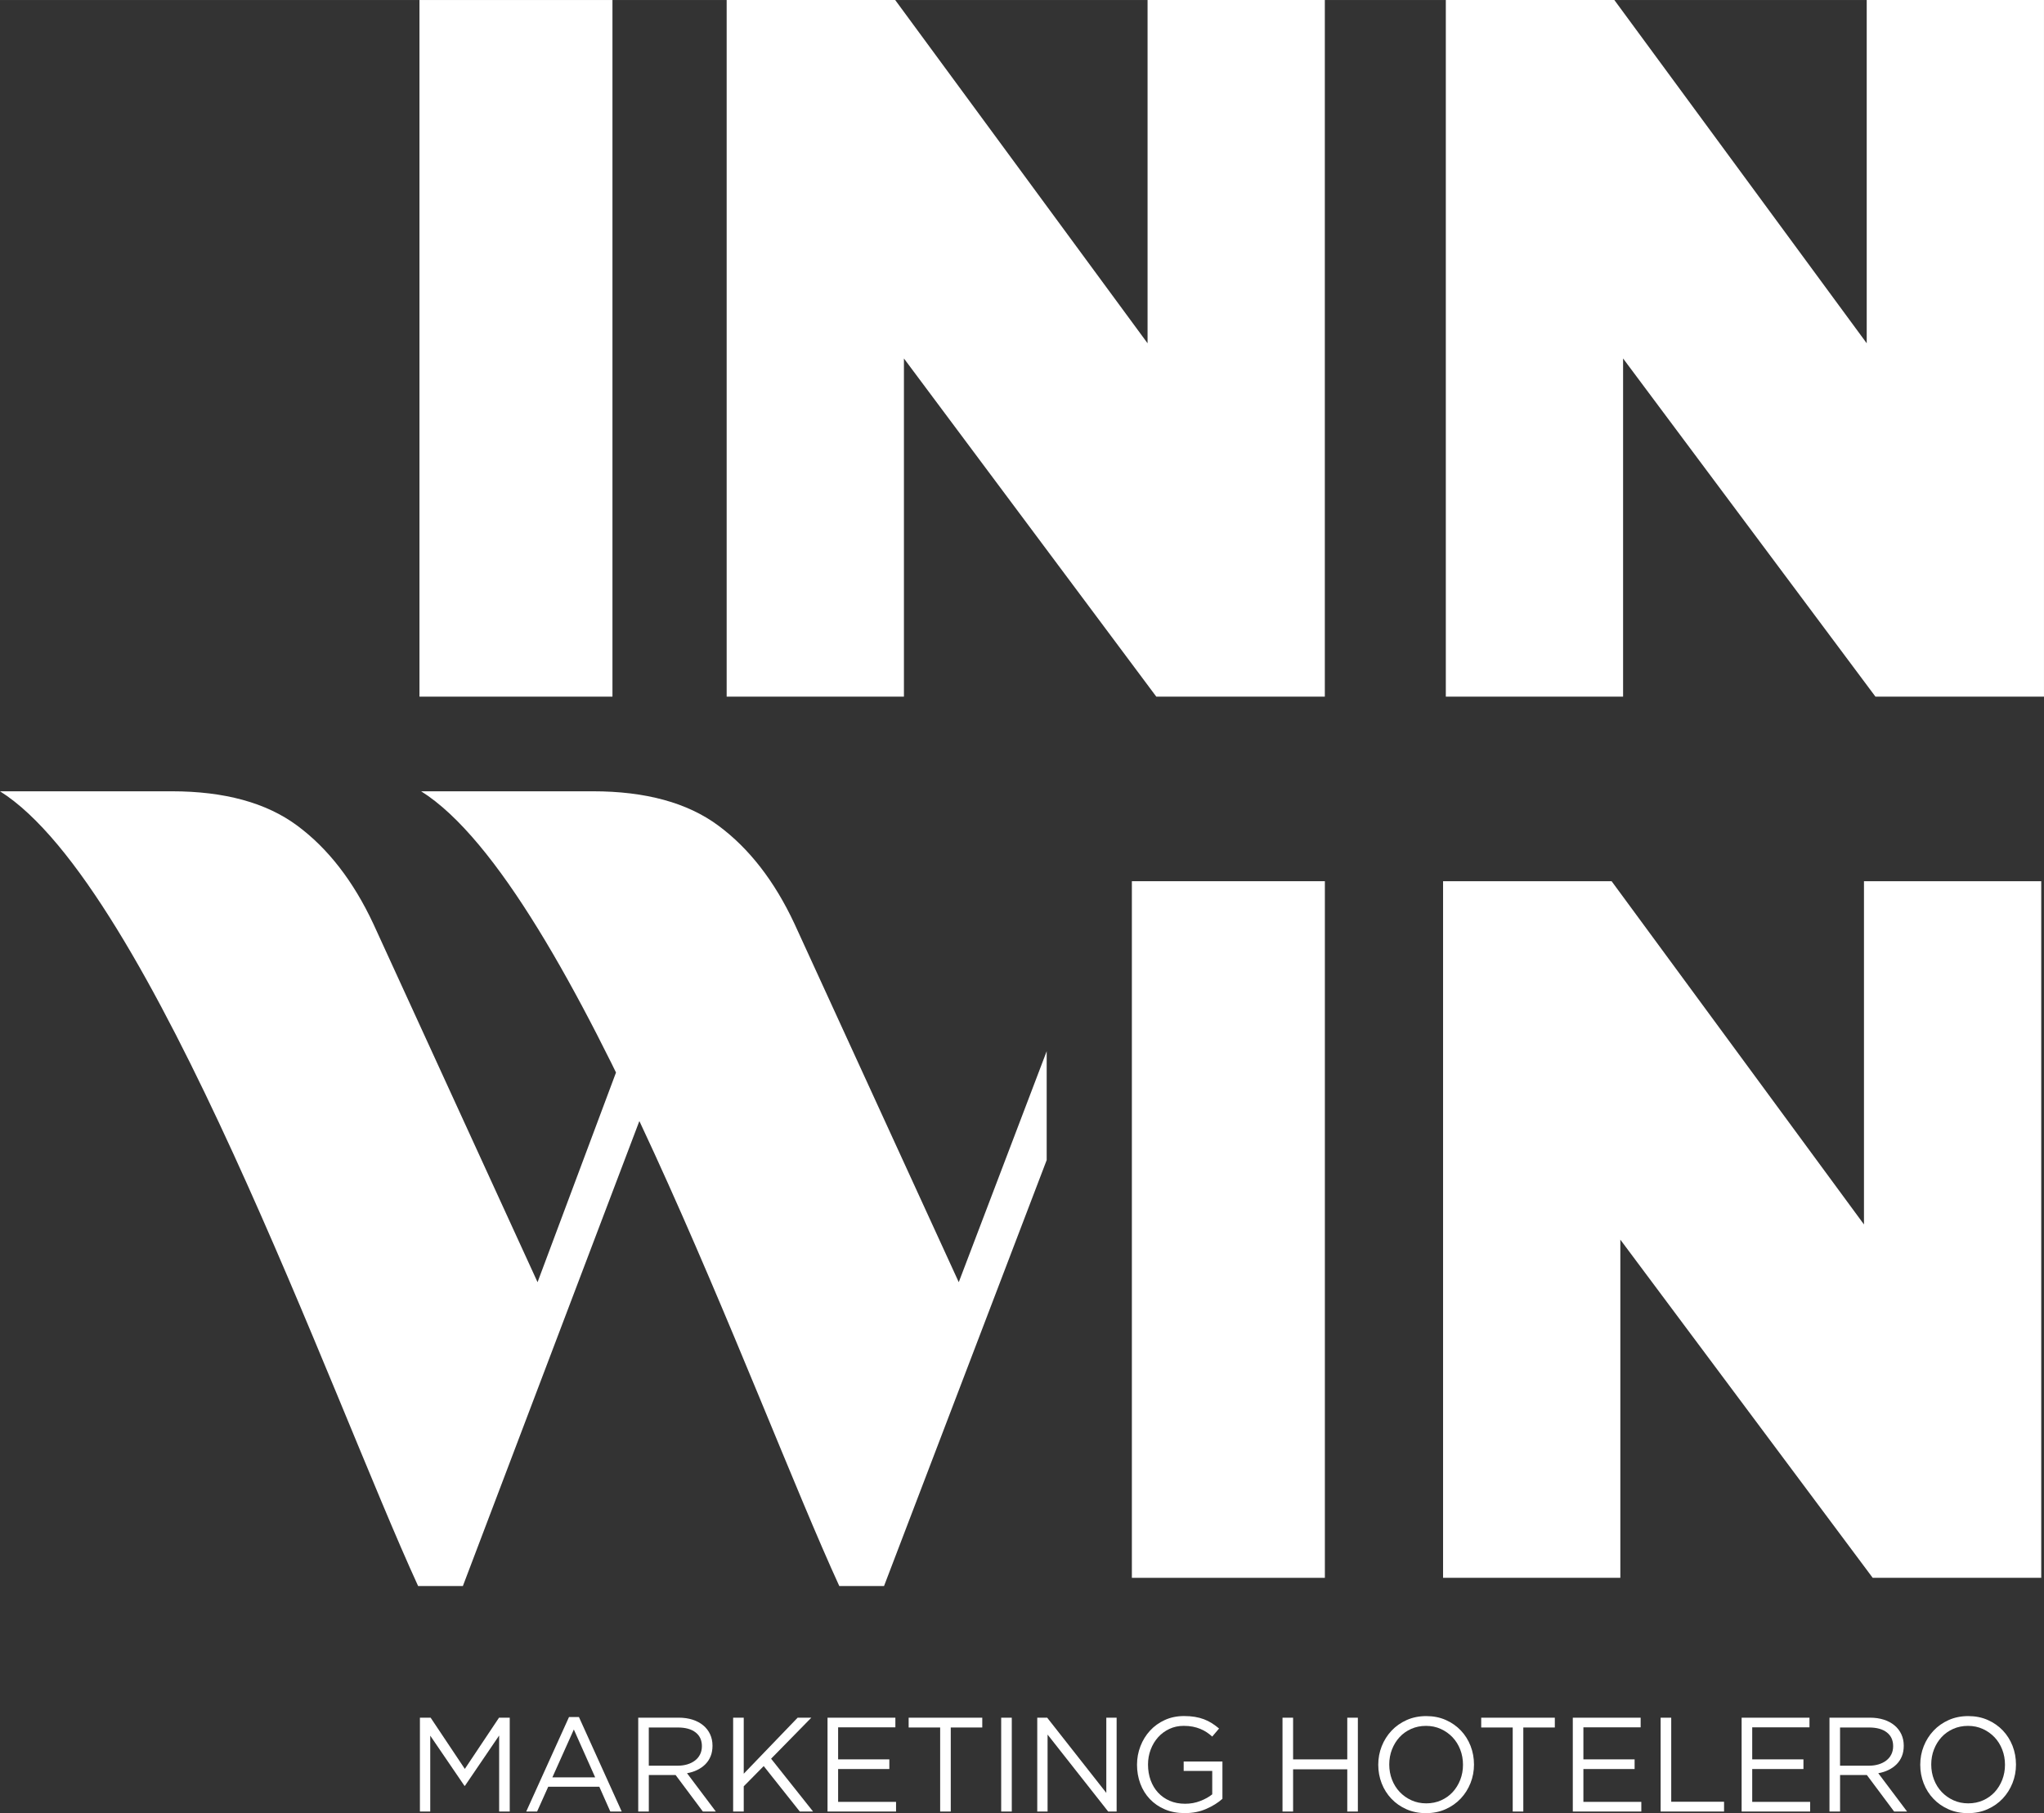 <?xml version="1.0" encoding="UTF-8"?>
<!DOCTYPE svg PUBLIC "-//W3C//DTD SVG 1.1//EN" "http://www.w3.org/Graphics/SVG/1.1/DTD/svg11.dtd">
<!-- Creator: CorelDRAW 2019 (64-Bit) -->
<svg xmlns="http://www.w3.org/2000/svg" xml:space="preserve" width="36.702mm" height="32.565mm" version="1.1" shape-rendering="geometricPrecision" text-rendering="geometricPrecision" image-rendering="optimizeQuality" fill-rule="evenodd" clip-rule="evenodd"
viewBox="0 0 1584.31 1405.7"
 xmlns:xlink="http://www.w3.org/1999/xlink"
 xmlns:xodm="http://www.corel.com/coreldraw/odm/2003">
 <rect x="0" y="0" width="1584.31" height="1405.7" fill="#333333" stroke="none"/>
 <g id="Capa_x0020_1">
  <g id="_2266271799840">
   <path fill="white" fill-rule="nonzero" d="M325.13 540.09l0 -540.09 149.59 0 0 540.09 -149.59 0z"/>
   <path fill="white" fill-rule="nonzero" d="M896.25 540.09l-195.61 -262.19 0 262.19 -137.4 0 0 -540.09 130.63 0 195.61 266.12 0 -266.12 137.4 0 0 540.09 -130.63 0z"/>
   <path fill="white" fill-rule="nonzero" d="M1453.67 540.09l-195.61 -262.19 0 262.19 -137.4 0 0 -540.09 130.63 0 195.61 266.12 0 -266.12 137.4 0 0 540.09 -130.63 0z"/>
   <path fill="white" fill-rule="nonzero" d="M326.39 613.46l133.16 0c40.9,0 73.3,8.88 97.22,26.59 23.92,17.71 43.61,43.09 59.02,76.11l127.35 277.89 68.15 -179.06 0 84.4 -126.07 330.22 -34.69 0c-67.09,-146.16 -207,-542.77 -324.12,-616.15zm-326.39 0l133.08 0c40.94,0 73.34,8.88 97.25,26.59 23.92,17.71 43.57,43.09 59.02,76.11l127.31 277.89 62.31 -166.57 17.86 38.34 -138.05 363.79 -34.7 0c-67.12,-146.16 -207.04,-542.77 -324.09,-616.15z"/>
   <path fill="white" fill-rule="nonzero" d="M877.32 1223.26l0 -540.09 149.59 0 0 540.09 -149.59 0z"/>
   <path fill="white" fill-rule="nonzero" d="M1451.54 1223.26l-195.61 -262.19 0 262.19 -137.4 0 0 -540.09 130.63 0 195.61 266.12 0 -266.12 137.4 0 0 540.09 -130.63 0z"/>
   <path fill="white" fill-rule="nonzero" d="M386.89 1345.52l0 58.93 8.21 0 0 -72.75 -8.31 0 -26.5 39.7 -26.5 -39.7 -8.31 0 0 72.75 8 0 0 -58.83 26.5 38.87 0.41 0 26.5 -38.98z"/>
   <path id="1" fill="white" fill-rule="nonzero" d="M448.73 1331.18l-7.69 0 -33.16 73.27 8.42 0 8.63 -19.23 39.6 0 8.52 19.23 8.84 0 -33.16 -73.27zm12.58 46.77l-33.16 0 16.63 -37.1 16.53 37.1z"/>
   <path id="2" fill="white" fill-rule="nonzero" d="M554.85 1404.45l-22.34 -29.71c2.84,-0.48 5.47,-1.32 7.9,-2.5 2.42,-1.18 4.52,-2.65 6.29,-4.42 1.77,-1.77 3.13,-3.85 4.11,-6.24 0.97,-2.39 1.45,-5.11 1.45,-8.16 0,-3.25 -0.62,-6.23 -1.87,-8.9 -1.25,-2.67 -3.01,-4.96 -5.3,-6.86 -2.29,-1.91 -5.04,-3.38 -8.26,-4.42 -3.22,-1.04 -6.84,-1.56 -10.86,-1.56l-31.28 0 0 72.75 8.21 0 0 -28.27 20.78 0 21.1 28.27 10.08 0zm-10.81 -50.67c0,2.36 -0.47,4.49 -1.4,6.36 -0.94,1.89 -2.23,3.47 -3.92,4.75 -1.66,1.28 -3.63,2.28 -5.94,2.98 -2.29,0.69 -4.78,1.04 -7.5,1.04l-22.39 0 0 -29.62 22.5 0c5.91,0 10.5,1.26 13.76,3.81 3.27,2.53 4.9,6.1 4.9,10.68z"/>
   <path id="3" fill="white" fill-rule="nonzero" d="M597.67 1363.5l31.18 -31.81 -10.6 0 -41.78 43.44 0 -43.44 -8.21 0 0 72.75 8.21 0 0 -19.54 15.48 -15.7 27.96 35.23 10.29 0 -32.53 -40.95z"/>
   <path id="4" fill="white" fill-rule="nonzero" d="M694.01 1331.7l-52.59 0 0 72.75 53.11 0 0 -7.49 -44.9 0 0 -25.46 39.7 0 0 -7.49 -39.7 0 0 -24.84 44.38 0 0 -7.49z"/>
   <path id="5" fill="white" fill-rule="nonzero" d="M736.94 1339.29l24.42 0 0 -7.59 -57.06 0 0 7.59 24.42 0 0 65.16 8.21 0 0 -65.16z"/>
   <path id="6" fill="white" fill-rule="nonzero" d="M776.02 1331.7l0 72.75 8.21 0 0 -72.75 -8.21 0z"/>
   <path id="7" fill="white" fill-rule="nonzero" d="M857.5 1390l-45.83 -58.31 -7.69 0 0 72.75 8 0 0 -59.66 46.97 59.66 6.55 0 0 -72.75 -8 0 0 58.31z"/>
   <path id="8" fill="white" fill-rule="nonzero" d="M947.51 1394.61l0 -28.93 -30.04 0 0 7.28 22.14 0 0 18.15c-2.49,2.03 -5.58,3.74 -9.25,5.16 -3.67,1.44 -7.59,2.15 -11.75,2.15 -4.43,0 -8.42,-0.76 -11.95,-2.29 -3.54,-1.52 -6.55,-3.66 -9.04,-6.36 -2.5,-2.7 -4.42,-5.91 -5.77,-9.63 -1.35,-3.71 -2.02,-7.76 -2.02,-12.13 0,-4.09 0.69,-7.97 2.08,-11.61 1.39,-3.65 3.29,-6.82 5.72,-9.53 2.43,-2.7 5.34,-4.86 8.73,-6.46 3.39,-1.6 7.1,-2.39 11.12,-2.39 2.56,0 4.9,0.21 7.01,0.62 2.12,0.42 4.05,0.99 5.82,1.72 1.77,0.73 3.41,1.59 4.93,2.59 1.52,1.01 2.98,2.13 4.36,3.38l5.3 -6.24c-1.8,-1.52 -3.65,-2.89 -5.56,-4.11 -1.9,-1.21 -3.95,-2.23 -6.13,-3.06 -2.18,-0.83 -4.54,-1.45 -7.07,-1.87 -2.53,-0.42 -5.31,-0.63 -8.37,-0.63 -5.47,0 -10.44,1.02 -14.91,3.06 -4.47,2.05 -8.3,4.8 -11.48,8.27 -3.19,3.46 -5.66,7.48 -7.43,12.06 -1.77,4.57 -2.65,9.35 -2.65,14.34 0,5.2 0.85,10.08 2.55,14.66 1.7,4.57 4.16,8.56 7.38,11.95 3.22,3.39 7.1,6.06 11.64,8 4.54,1.94 9.68,2.91 15.44,2.91 6.16,0 11.72,-1.09 16.68,-3.28 4.96,-2.16 9.13,-4.78 12.52,-7.81z"/>
   <path id="9" fill="white" fill-rule="nonzero" d="M1044.27 1371.71l0 32.74 8.21 0 0 -72.75 -8.21 0 0 32.32 -41.99 0 0 -32.32 -8.21 0 0 72.75 8.21 0 0 -32.74 41.99 0z"/>
   <path id="10" fill="white" fill-rule="nonzero" d="M1142.49 1367.97c0,-5.06 -0.88,-9.85 -2.65,-14.4 -1.77,-4.54 -4.28,-8.52 -7.53,-11.95 -3.26,-3.43 -7.16,-6.15 -11.69,-8.16 -4.54,-2.01 -9.58,-3.01 -15.12,-3.01 -5.54,0 -10.6,1.02 -15.17,3.06 -4.58,2.05 -8.49,4.8 -11.75,8.27 -3.26,3.46 -5.78,7.46 -7.59,12 -1.8,4.54 -2.7,9.34 -2.7,14.4 0,5.06 0.88,9.85 2.65,14.4 1.77,4.54 4.28,8.52 7.54,11.95 3.25,3.43 7.15,6.15 11.69,8.16 4.54,2.01 9.58,3.01 15.13,3.01 5.54,0 10.6,-1.02 15.17,-3.06 4.57,-2.05 8.49,-4.8 11.75,-8.26 3.25,-3.47 5.78,-7.47 7.58,-12 1.8,-4.54 2.7,-9.34 2.7,-14.4zm-8.52 0.21c0,4.16 -0.71,8.05 -2.13,11.69 -1.42,3.63 -3.38,6.81 -5.87,9.51 -2.5,2.7 -5.49,4.83 -8.99,6.39 -3.5,1.56 -7.33,2.34 -11.48,2.34 -4.16,0 -7.99,-0.79 -11.49,-2.39 -3.5,-1.6 -6.53,-3.74 -9.09,-6.44 -2.56,-2.7 -4.56,-5.89 -5.98,-9.56 -1.42,-3.67 -2.13,-7.59 -2.13,-11.75 0,-4.16 0.71,-8.05 2.13,-11.69 1.42,-3.63 3.38,-6.81 5.87,-9.51 2.5,-2.7 5.5,-4.83 8.99,-6.39 3.5,-1.56 7.33,-2.34 11.49,-2.34 4.16,0 7.99,0.79 11.48,2.39 3.5,1.59 6.53,3.74 9.1,6.44 2.56,2.7 4.55,5.89 5.97,9.56 1.42,3.67 2.13,7.59 2.13,11.75z"/>
   <path id="11" fill="white" fill-rule="nonzero" d="M1180.73 1339.29l24.42 0 0 -7.59 -57.06 0 0 7.59 24.42 0 0 65.16 8.21 0 0 -65.16z"/>
   <path id="12" fill="white" fill-rule="nonzero" d="M1271.67 1331.7l-52.59 0 0 72.75 53.11 0 0 -7.49 -44.9 0 0 -25.46 39.7 0 0 -7.49 -39.7 0 0 -24.84 44.38 0 0 -7.49z"/>
   <path id="13" fill="white" fill-rule="nonzero" d="M1287.16 1404.45l49.16 0 0 -7.59 -40.95 0 0 -65.16 -8.21 0 0 72.75z"/>
   <path id="14" fill="white" fill-rule="nonzero" d="M1402.53 1331.7l-52.59 0 0 72.75 53.11 0 0 -7.49 -44.9 0 0 -25.46 39.7 0 0 -7.49 -39.7 0 0 -24.84 44.38 0 0 -7.49z"/>
   <path id="15" fill="white" fill-rule="nonzero" d="M1478.19 1404.45l-22.34 -29.71c2.84,-0.48 5.47,-1.32 7.9,-2.5 2.42,-1.18 4.52,-2.65 6.29,-4.42 1.77,-1.77 3.13,-3.85 4.11,-6.24 0.97,-2.39 1.45,-5.11 1.45,-8.16 0,-3.25 -0.62,-6.23 -1.87,-8.9 -1.25,-2.67 -3.01,-4.96 -5.3,-6.86 -2.29,-1.91 -5.04,-3.38 -8.26,-4.42 -3.22,-1.04 -6.84,-1.56 -10.86,-1.56l-31.28 0 0 72.75 8.21 0 0 -28.27 20.78 0 21.1 28.27 10.08 0zm-10.81 -50.67c0,2.36 -0.47,4.49 -1.4,6.36 -0.94,1.89 -2.23,3.47 -3.92,4.75 -1.66,1.28 -3.63,2.28 -5.94,2.98 -2.29,0.69 -4.78,1.04 -7.5,1.04l-22.39 0 0 -29.62 22.5 0c5.91,0 10.5,1.26 13.76,3.81 3.27,2.53 4.9,6.1 4.9,10.68z"/>
   <path id="16" fill="white" fill-rule="nonzero" d="M1562.59 1367.97c0,-5.06 -0.88,-9.85 -2.65,-14.4 -1.77,-4.54 -4.28,-8.52 -7.53,-11.95 -3.26,-3.43 -7.16,-6.15 -11.69,-8.16 -4.54,-2.01 -9.58,-3.01 -15.12,-3.01 -5.54,0 -10.6,1.02 -15.17,3.06 -4.58,2.05 -8.49,4.8 -11.75,8.27 -3.26,3.46 -5.78,7.46 -7.59,12 -1.8,4.54 -2.7,9.34 -2.7,14.4 0,5.06 0.88,9.85 2.65,14.4 1.77,4.54 4.28,8.52 7.54,11.95 3.25,3.43 7.15,6.15 11.69,8.16 4.54,2.01 9.58,3.01 15.13,3.01 5.54,0 10.6,-1.02 15.17,-3.06 4.57,-2.05 8.49,-4.8 11.75,-8.26 3.25,-3.47 5.78,-7.47 7.58,-12 1.8,-4.54 2.7,-9.34 2.7,-14.4zm-8.52 0.21c0,4.16 -0.71,8.05 -2.13,11.69 -1.42,3.63 -3.38,6.81 -5.87,9.51 -2.5,2.7 -5.49,4.83 -8.99,6.39 -3.5,1.56 -7.33,2.34 -11.48,2.34 -4.16,0 -7.99,-0.79 -11.49,-2.39 -3.5,-1.6 -6.53,-3.74 -9.09,-6.44 -2.56,-2.7 -4.56,-5.89 -5.98,-9.56 -1.42,-3.67 -2.13,-7.59 -2.13,-11.75 0,-4.16 0.71,-8.05 2.13,-11.69 1.42,-3.63 3.38,-6.81 5.87,-9.51 2.5,-2.7 5.5,-4.83 8.99,-6.39 3.5,-1.56 7.33,-2.34 11.49,-2.34 4.16,0 7.99,0.79 11.48,2.39 3.5,1.59 6.53,3.74 9.1,6.44 2.56,2.7 4.55,5.89 5.97,9.56 1.42,3.67 2.13,7.59 2.13,11.75z"/>
  </g>
 </g>
</svg>
